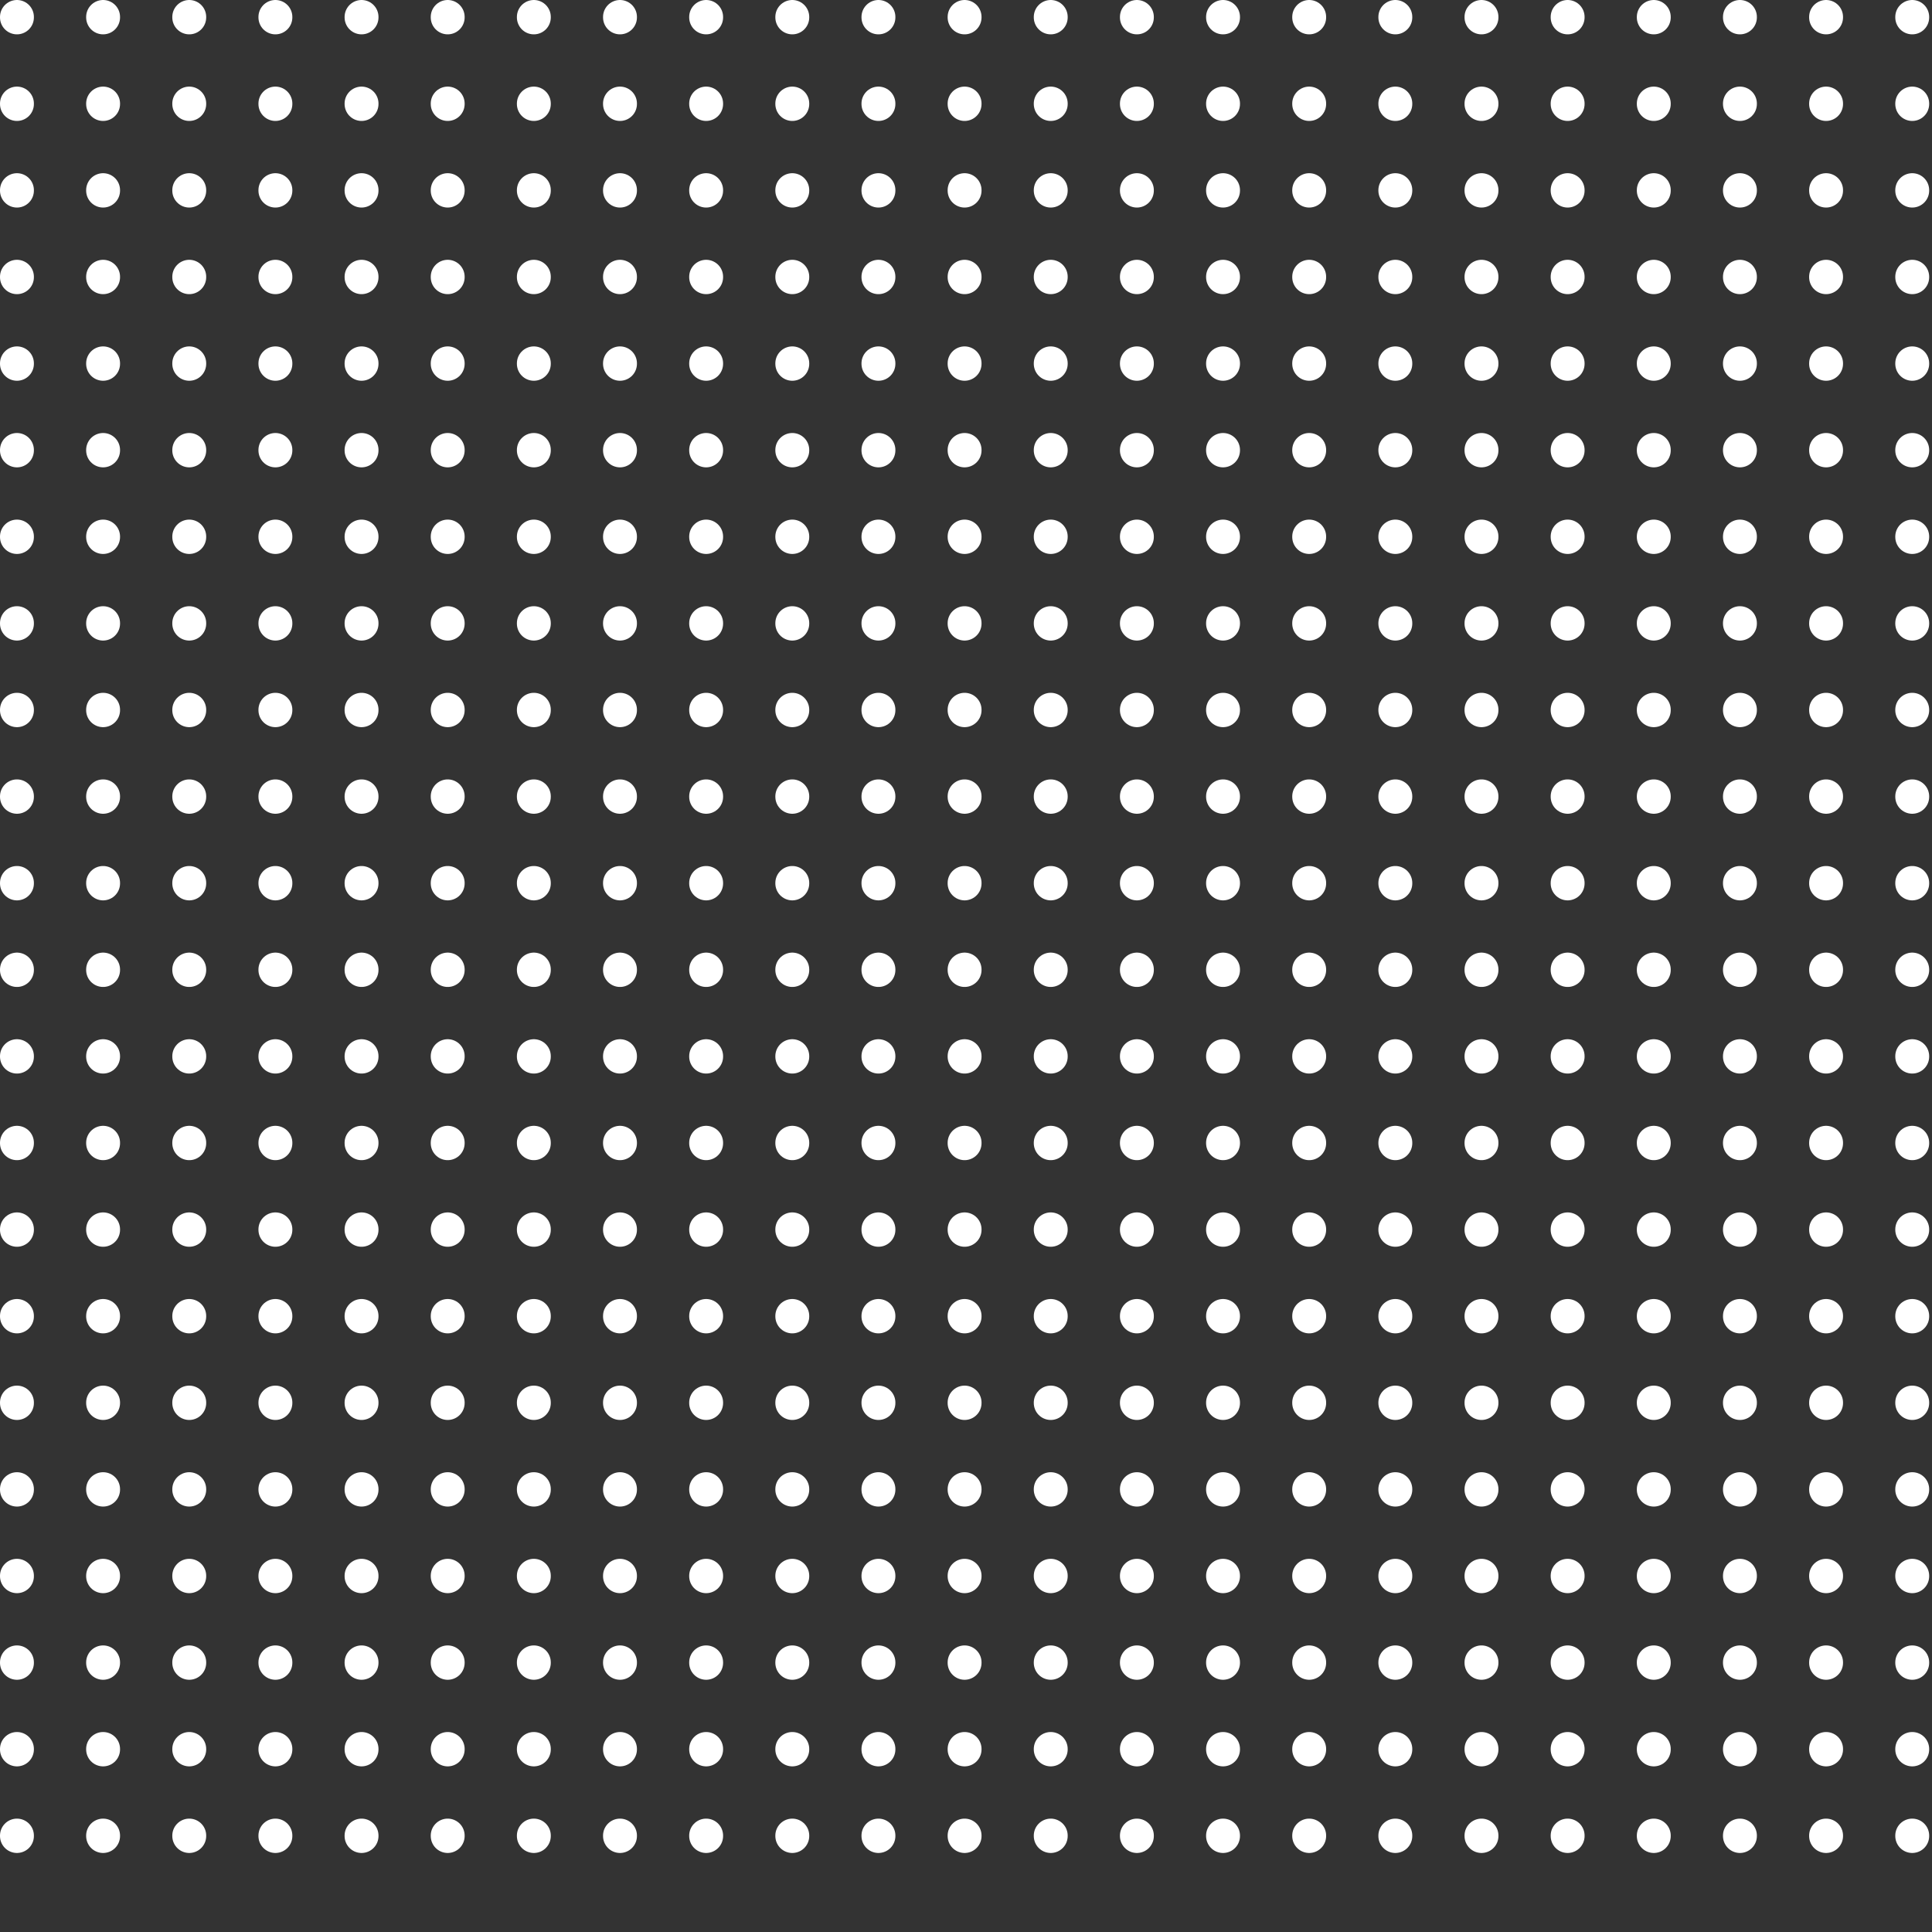<svg xmlns="http://www.w3.org/2000/svg" width="342" height="342" viewBox="0 0 342 342" fill="none"><rect x="0" y="0" width="342" height="342" fill="#333333" stroke="none"/><line x1="3" y1="3" x2="3" y2="338.6" stroke="#ffffff" stroke-width="6" stroke-miterlimit="16" stroke-linecap="round" stroke-linejoin="round" stroke-dasharray="0.08 15.25"></line><line x1="18.25" y1="3" x2="18.25" y2="338.6" stroke="#ffffff" stroke-width="6" stroke-miterlimit="16" stroke-linecap="round" stroke-linejoin="round" stroke-dasharray="0.08 15.25"></line><line x1="33.5" y1="3" x2="33.5" y2="338.6" stroke="#ffffff" stroke-width="6" stroke-miterlimit="16" stroke-linecap="round" stroke-linejoin="round" stroke-dasharray="0.08 15.25"></line><line x1="48.75" y1="3" x2="48.75" y2="338.6" stroke="#ffffff" stroke-width="6" stroke-miterlimit="16" stroke-linecap="round" stroke-linejoin="round" stroke-dasharray="0.08 15.25"></line><line x1="64" y1="3" x2="64" y2="338.6" stroke="#ffffff" stroke-width="6" stroke-miterlimit="16" stroke-linecap="round" stroke-linejoin="round" stroke-dasharray="0.08 15.25"></line><line x1="79.25" y1="3" x2="79.25" y2="338.6" stroke="#ffffff" stroke-width="6" stroke-miterlimit="16" stroke-linecap="round" stroke-linejoin="round" stroke-dasharray="0.08 15.25"></line><line x1="94.5" y1="3" x2="94.5" y2="338.6" stroke="#ffffff" stroke-width="6" stroke-miterlimit="16" stroke-linecap="round" stroke-linejoin="round" stroke-dasharray="0.08 15.25"></line><line x1="109.75" y1="3" x2="109.75" y2="338.6" stroke="#ffffff" stroke-width="6" stroke-miterlimit="16" stroke-linecap="round" stroke-linejoin="round" stroke-dasharray="0.08 15.25"></line><line x1="125" y1="3" x2="125" y2="338.6" stroke="#ffffff" stroke-width="6" stroke-miterlimit="16" stroke-linecap="round" stroke-linejoin="round" stroke-dasharray="0.08 15.25"></line><line x1="140.25" y1="3" x2="140.25" y2="338.6" stroke="#ffffff" stroke-width="6" stroke-miterlimit="16" stroke-linecap="round" stroke-linejoin="round" stroke-dasharray="0.08 15.25"></line><line x1="155.5" y1="3" x2="155.5" y2="338.6" stroke="#ffffff" stroke-width="6" stroke-miterlimit="16" stroke-linecap="round" stroke-linejoin="round" stroke-dasharray="0.08 15.25"></line><line x1="170.75" y1="3" x2="170.75" y2="338.6" stroke="#ffffff" stroke-width="6" stroke-miterlimit="16" stroke-linecap="round" stroke-linejoin="round" stroke-dasharray="0.08 15.25"></line><line x1="186" y1="3" x2="186" y2="338.6" stroke="#ffffff" stroke-width="6" stroke-miterlimit="16" stroke-linecap="round" stroke-linejoin="round" stroke-dasharray="0.08 15.25"></line><line x1="201.25" y1="3" x2="201.25" y2="338.6" stroke="#ffffff" stroke-width="6" stroke-miterlimit="16" stroke-linecap="round" stroke-linejoin="round" stroke-dasharray="0.08 15.25"></line><line x1="216.5" y1="3" x2="216.5" y2="338.6" stroke="#ffffff" stroke-width="6" stroke-miterlimit="16" stroke-linecap="round" stroke-linejoin="round" stroke-dasharray="0.08 15.25"></line><line x1="231.75" y1="3" x2="231.75" y2="338.6" stroke="#ffffff" stroke-width="6" stroke-miterlimit="16" stroke-linecap="round" stroke-linejoin="round" stroke-dasharray="0.08 15.25"></line><line x1="247" y1="3" x2="247" y2="338.6" stroke="#ffffff" stroke-width="6" stroke-miterlimit="16" stroke-linecap="round" stroke-linejoin="round" stroke-dasharray="0.08 15.25"></line><line x1="262.25" y1="3" x2="262.25" y2="338.6" stroke="#ffffff" stroke-width="6" stroke-miterlimit="16" stroke-linecap="round" stroke-linejoin="round" stroke-dasharray="0.08 15.25"></line><line x1="277.5" y1="3" x2="277.5" y2="338.6" stroke="#ffffff" stroke-width="6" stroke-miterlimit="16" stroke-linecap="round" stroke-linejoin="round" stroke-dasharray="0.08 15.25"></line><line x1="292.75" y1="3" x2="292.75" y2="338.6" stroke="#ffffff" stroke-width="6" stroke-miterlimit="16" stroke-linecap="round" stroke-linejoin="round" stroke-dasharray="0.08 15.25"></line><line x1="308" y1="3" x2="308" y2="338.6" stroke="#ffffff" stroke-width="6" stroke-miterlimit="16" stroke-linecap="round" stroke-linejoin="round" stroke-dasharray="0.08 15.25"></line><line x1="323.25" y1="3" x2="323.25" y2="338.6" stroke="#ffffff" stroke-width="6" stroke-miterlimit="16" stroke-linecap="round" stroke-linejoin="round" stroke-dasharray="0.08 15.25"></line><line x1="338.5" y1="3" x2="338.5" y2="338.6" stroke="#ffffff" stroke-width="6" stroke-miterlimit="16" stroke-linecap="round" stroke-linejoin="round" stroke-dasharray="0.08 15.25"></line></svg>